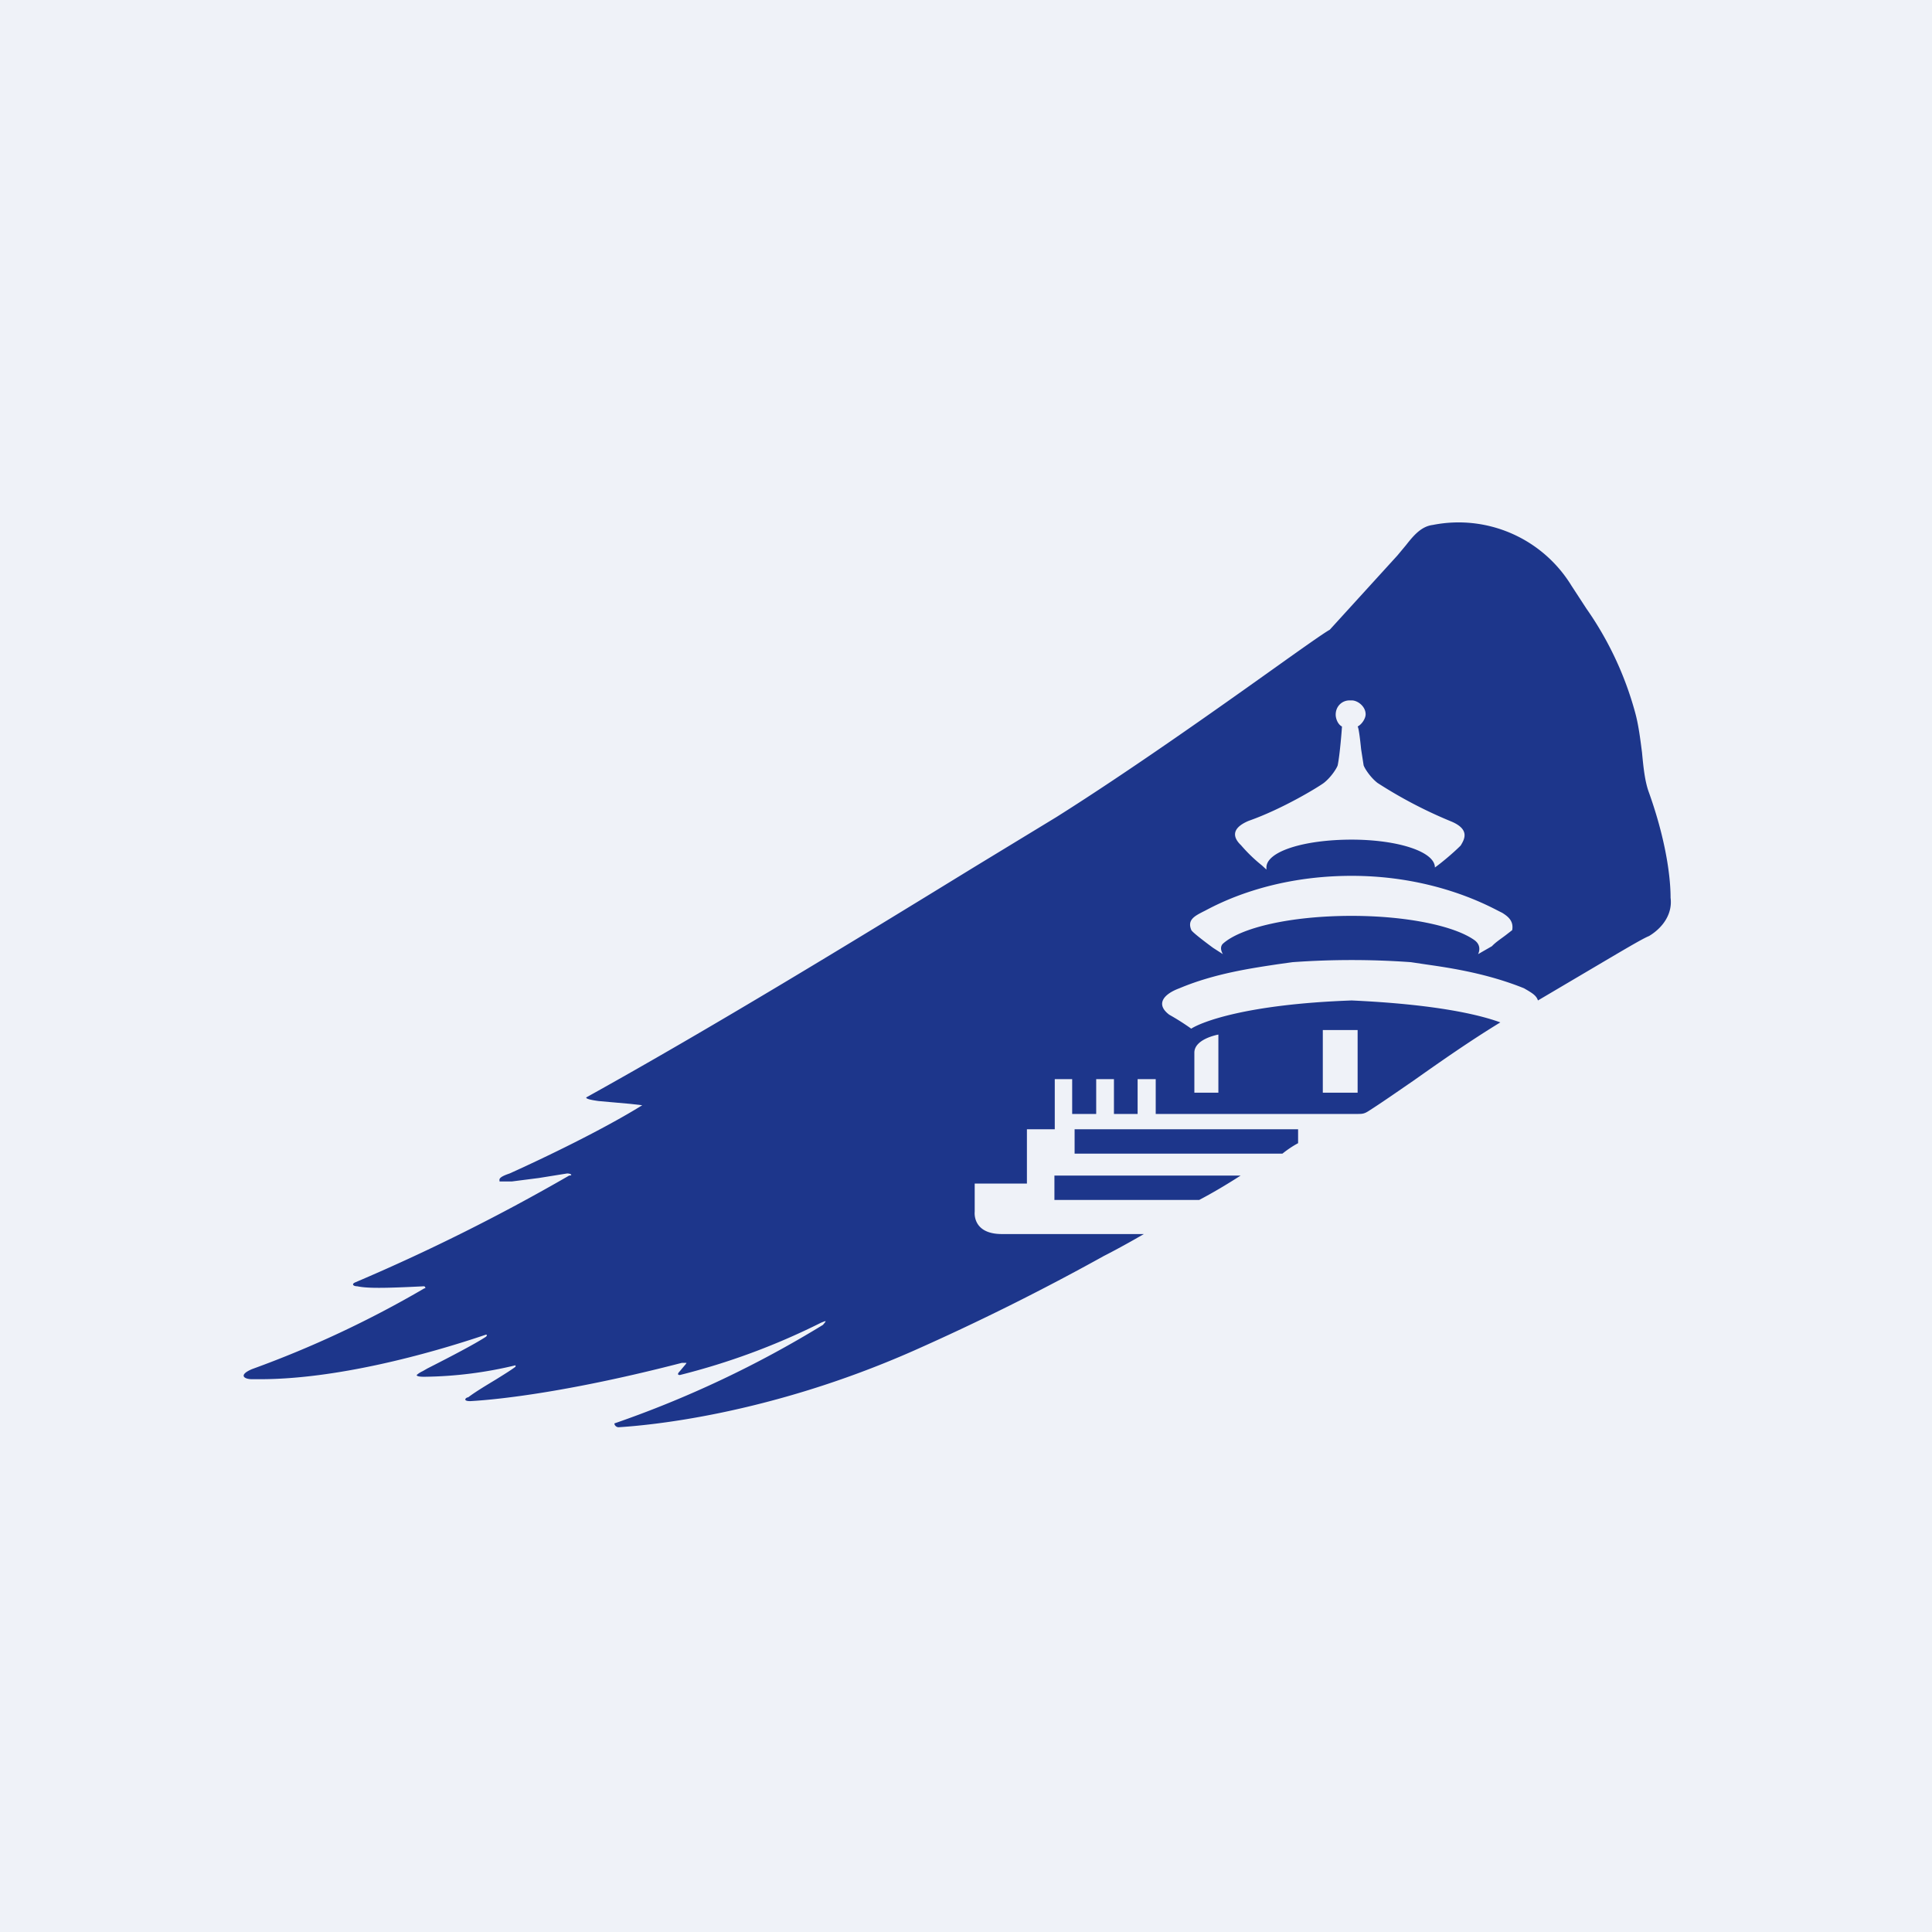 <?xml version="1.0" encoding="UTF-8"?>
<!-- generated by Finnhub -->
<svg viewBox="0 0 55.5 55.5" xmlns="http://www.w3.org/2000/svg">
<path d="M0 0h55.5v55.5H0z" fill="rgb(239, 242, 248)"/>
<path d="M47.37 26.89c.4-.24.68-.64.62-1.1 0-.18 0-1.28-.62-3.02-.12-.32-.16-.73-.2-1.15-.05-.39-.1-.8-.2-1.16a9.58 9.58 0 0 0-1.4-2.98l-.43-.66a3.8 3.8 0 0 0-3.98-1.74c-.33.04-.55.3-.77.58l-.25.3-1.94 2.13c-.18.1-.8.54-1.67 1.16-1.6 1.14-4.04 2.87-6.18 4.22l-2.4 1.46c-3.42 2.1-7.48 4.58-11.1 6.59 0 0-.1.05.35.11l.9.08.35.04c-1.13.7-2.79 1.5-3.81 1.96-.3.1-.3.16-.29.21v.02h.35l.78-.1.81-.13c.12 0 .17.06.06.06a56.5 56.5 0 0 1-6.15 3.07c-.11.05-.05.11.06.11.28.06.74.06 1.93 0 .04.04.04.06 0 .06a30.15 30.15 0 0 1-4.95 2.32c-.4.17-.23.29 0 .29h.23c2.17 0 4.78-.7 6.49-1.28 0 0 .06 0 0 .06-.32.21-1.03.58-1.68.91l-.14.08c-.11.05-.17.11-.17.11 0 .05.17.05.22.05a11.65 11.65 0 0 0 2.62-.33v.04c-.1.08-.31.21-.55.36-.28.17-.6.36-.81.52-.06 0-.18.11.06.11.9-.05 2.95-.29 6.08-1.1h.13c0 .02-.05.07-.19.24-.07.07-.07.11 0 .11a19.77 19.77 0 0 0 4.05-1.5c.17-.07.17-.07.06.06a30.54 30.54 0 0 1-5.99 2.83c0 .06.06.11.12.11.8-.05 4.27-.34 8.48-2.2a68.57 68.57 0 0 0 5.46-2.72s.46-.23 1.15-.63h-4.08c-.86 0-.78-.64-.78-.64V34h1.5v-1.56h.8V31h.5v1h.69v-1H32v1h.68v-1h.52v1h5.78c.16 0 .21 0 .36-.1.36-.23.79-.53 1.27-.86.75-.53 1.62-1.14 2.49-1.67-.63-.23-1.88-.52-4.27-.63-3.07.11-4.33.63-4.61.81a6.96 6.96 0 0 0-.63-.4c-.4-.3-.17-.59.29-.76 1.02-.43 2.1-.58 2.82-.69l.43-.06a23.73 23.73 0 0 1 3.4 0l.47.07c.7.1 1.74.26 2.78.68l.12.07c.13.08.24.15.28.28l1.66-.98c.78-.46 1.35-.8 1.53-.87ZM39 31.39h-1v-1.8h1v1.8Zm-4 0h-.69v-1.15c0-.4.69-.52.69-.52v1.68Zm1.25-6.53a4.46 4.46 0 0 1-.6-.58c-.18-.17-.35-.46.22-.7.97-.34 2-.97 2.16-1.09.23-.18.4-.47.4-.52.06-.29.12-1.05.12-1.1-.12-.06-.18-.23-.18-.34 0-.24.18-.41.4-.41h.06c.17 0 .4.17.4.4 0 .12-.11.29-.23.35.03.03.07.35.1.65l.07.45c0 .05.17.34.4.52a13 13 0 0 0 2.1 1.1c.57.23.4.52.29.7-.23.23-.57.51-.74.63 0-.46-1.08-.8-2.39-.8-1.37 0-2.45.34-2.45.8v.06l-.13-.12Zm6.78 1.3a3.99 3.99 0 0 0 .12.06c.16.1.34.23.29.5l-.18.14c-.13.1-.3.21-.4.32l-.4.23s.13-.23-.1-.4c-.57-.41-1.94-.7-3.53-.7-1.76 0-3.19.34-3.7.8-.12.12 0 .3 0 .3l-.28-.18s-.63-.46-.63-.52c-.12-.29.11-.4.34-.52l.06-.03c.38-.2 1.87-1 4.21-1 2.28 0 3.81.8 4.2 1Zm-12.74 8.3v-.69h5.35c-.42.27-.81.5-1.19.7h-4.16Zm.58-2.02h6.42v.4c-.15.08-.3.18-.45.3h-5.97v-.7Z" fill="rgb(29, 54, 139)"/>
</svg>
